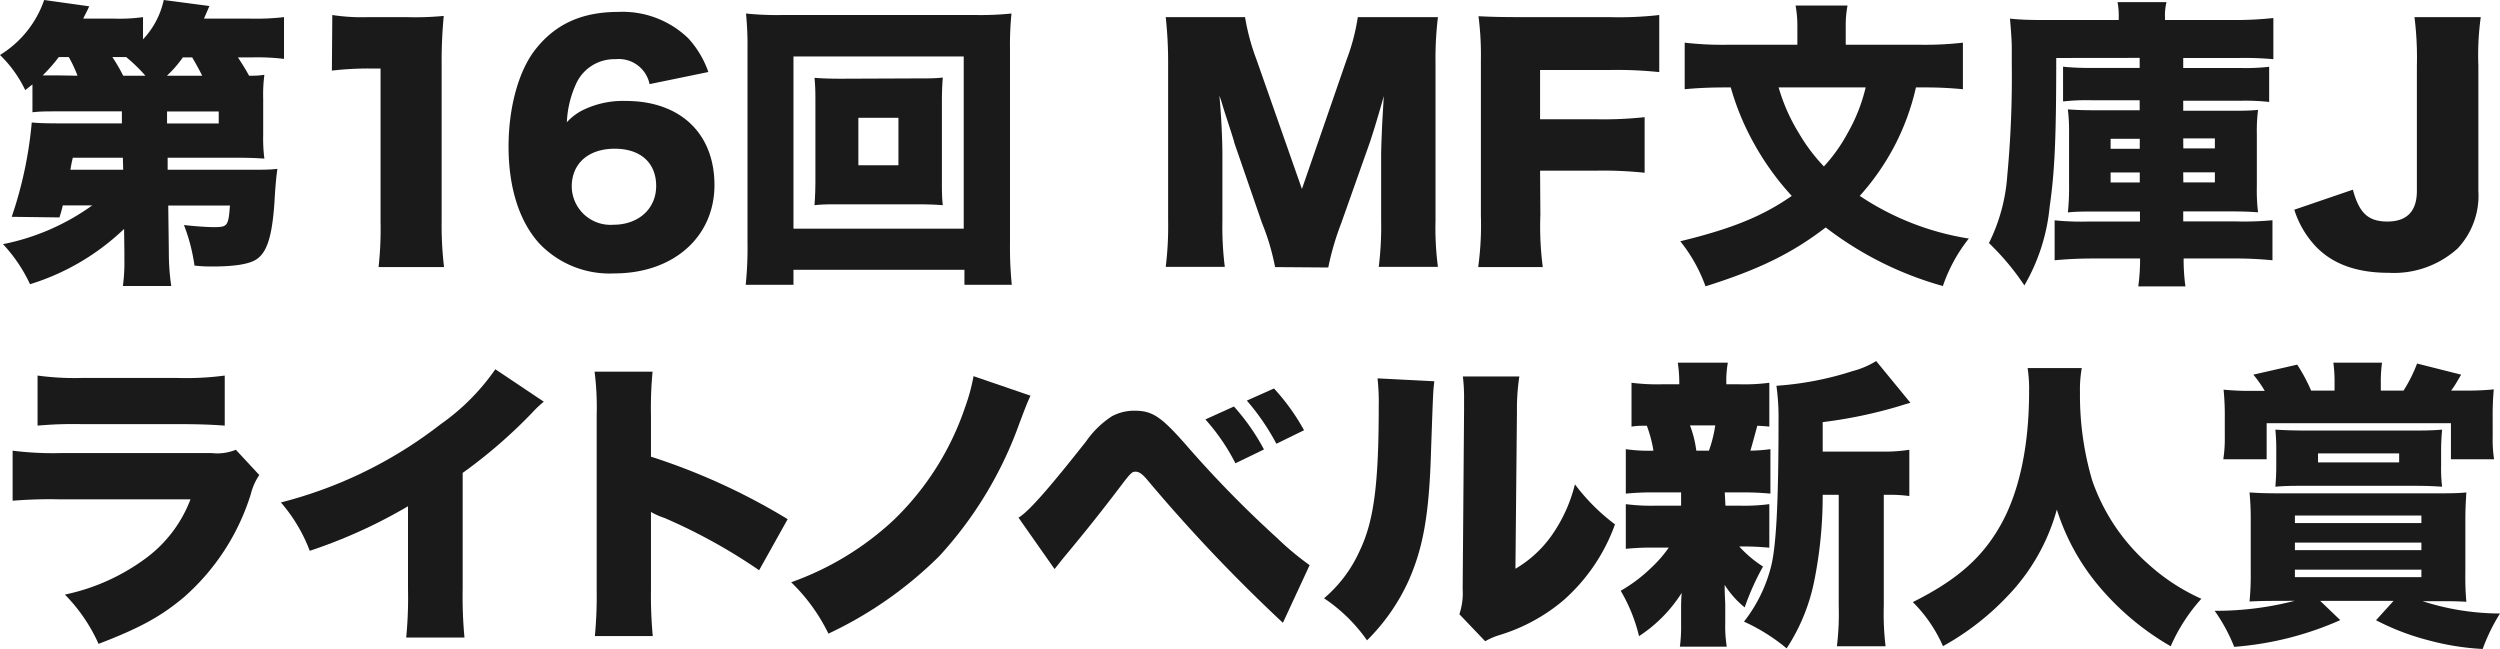 <svg viewBox="0 0 249.63 64.8" xmlns="http://www.w3.org/2000/svg"><g fill="#1a1a1a"><path d="m12.39 22.86a23.68 23.68 0 0 1 -9.39 5.52 15.37 15.37 0 0 0 -2.7-4 22.89 22.89 0 0 0 8.91-3.87h-2.94c-.12.51-.15.6-.33 1.2l-4.77-.06a40.1 40.1 0 0 0 2-9.42c.57.06 1.44.09 2.85.09h6.15v-1.2h-6.29c-1.26 0-1.83 0-2.64.09v-2.78l-.72.57a12.22 12.22 0 0 0 -2.52-3.51 10.41 10.41 0 0 0 4.41-5.49l4.5.63c-.27.6-.33.66-.6 1.23h3.09a17.27 17.27 0 0 0 2.88-.15v2.22a8.25 8.25 0 0 0 2.07-3.93l4.56.6c-.24.57-.33.75-.54 1.26h4.63a24.48 24.48 0 0 0 3.36-.15v4.17a22.23 22.23 0 0 0 -3.12-.15h-1.48c.48.75.72 1.11 1.11 1.83.66 0 .87 0 1.53-.09a14.84 14.84 0 0 0 -.12 2.37v3.66a15.39 15.39 0 0 0 .12 2.34c-.78-.06-1.59-.09-2.82-.09h-6.84v1.2h8.26c1.11 0 2 0 2.7-.09-.12.81-.21 1.8-.3 3.42-.24 3.39-.75 4.95-1.83 5.64-.72.45-2.13.69-4.35.69-.45 0-.93 0-1.8-.09a18.19 18.19 0 0 0 -1.05-4.05c1.05.12 2.28.21 3 .21 1.35 0 1.44-.12 1.59-2.16h-6.16l.06 4.68a22.58 22.58 0 0 0 .24 3.36h-4.83a17.3 17.3 0 0 0 .15-2.7v-.69zm-4.65-15.3a13 13 0 0 0 -.87-1.86h-1a16.68 16.68 0 0 1 -1.61 1.83h1.62zm4.53 8.19h-5c-.12.51-.12.51-.24 1.2h5.27zm2.25-8.19a16 16 0 0 0 -1.92-1.86h-1.38a16.55 16.55 0 0 1 1.08 1.86zm5.67 0c-.36-.72-.6-1.14-1-1.83h-.93a12 12 0 0 1 -1.59 1.83zm-3.51 4.77h5.16v-1.2h-5.16z"/><path d="m33.18 1.5a19.55 19.55 0 0 0 3.6.21h3.81a29.76 29.76 0 0 0 3.72-.12 46.58 46.58 0 0 0 -.21 4.83v15.72a34.72 34.72 0 0 0 .24 4.53h-6.54a34.43 34.43 0 0 0 .2-4.53v-15.3h-1.2a31.73 31.73 0 0 0 -3.66.21z"/><path d="m64.86 8.4a3.13 3.13 0 0 0 -3.39-2.49 4.19 4.19 0 0 0 -4 2.58 10.26 10.26 0 0 0 -.87 3.72 5.41 5.41 0 0 1 1.89-1.35 9.11 9.11 0 0 1 4-.78c5.43 0 8.85 3.24 8.85 8.4s-4.08 8.82-10 8.82a9.69 9.69 0 0 1 -7.5-3c-2-2.22-3.06-5.58-3.06-9.66 0-3.78.93-7.29 2.49-9.45 2-2.7 4.71-4 8.46-4a9.43 9.43 0 0 1 7 2.64 9.69 9.69 0 0 1 2 3.36zm-7.77 10.23a3.87 3.87 0 0 0 4.17 3.81c2.49 0 4.26-1.59 4.26-3.87s-1.52-3.72-4.14-3.72-4.29 1.47-4.29 3.78z"/><path d="m96.3 28.44v-1.5h-17.07v1.5h-4.77a35.68 35.68 0 0 0 .18-4.17v-19.41a32.23 32.23 0 0 0 -.15-3.51 30 30 0 0 0 3.51.15h19.53a30.27 30.27 0 0 0 3.47-.15 30.27 30.27 0 0 0 -.15 3.51v19.41a37.49 37.49 0 0 0 .18 4.17zm-17.07-5.61h17v-17.19h-17zm12.24-15c1.2 0 2 0 2.67-.09-.06.75-.09 1.56-.09 2.46v7.83c0 .93 0 1.65.09 2.46-.72-.06-1.56-.09-2.67-.09h-7.47c-1.23 0-1.89 0-2.67.09.06-.84.09-1.62.09-2.46v-7.8c0-.81 0-1.56-.09-2.46.72.06 1.47.09 2.67.09zm-5.76 8.67h4v-4.74h-4z"/><path d="m127.32 26.67a23.38 23.38 0 0 0 -1.32-4.44l-2.76-8c0-.15-.93-2.94-1-3.18-.33-1.08-.33-1.08-.48-1.5.18 1.89.3 4.35.3 5.94v6.51a32.13 32.13 0 0 0 .24 4.65h-5.9a33.2 33.2 0 0 0 .24-4.65v-15.61a41.37 41.37 0 0 0 -.24-4.68h7.92a22.18 22.18 0 0 0 1.14 4.23l4.54 12.93 4.47-12.93a20.65 20.65 0 0 0 1.11-4.23h8a34.79 34.79 0 0 0 -.24 4.68v15.61a29.83 29.83 0 0 0 .24 4.65h-5.91a32.66 32.66 0 0 0 .24-4.65v-6.52c0-.72.09-3 .15-3.9.09-1.59.09-1.59.12-2-.66 2.34-1 3.42-1.35 4.5l-2.91 8.22a27.23 27.23 0 0 0 -1.29 4.41z"/><path d="m153.81 21.45a31.23 31.23 0 0 0 .24 5.22h-6.45a30.65 30.65 0 0 0 .27-5.13v-15.54a30.17 30.17 0 0 0 -.24-4.38c1.23.06 2.07.09 4.38.09h8.67a35.55 35.55 0 0 0 5-.21v5.7a40.59 40.59 0 0 0 -5-.21h-6.9v4.92h5.64a38.62 38.62 0 0 0 4.8-.21v5.55a39.27 39.27 0 0 0 -4.8-.21h-5.64z"/><path d="m191.31 8.73a24 24 0 0 1 -2.16 5.88 24.41 24.41 0 0 1 -3.45 4.95 27.25 27.25 0 0 0 10.89 4.26 15.84 15.84 0 0 0 -2.59 4.74 34.2 34.2 0 0 1 -11.7-5.85c-3.36 2.58-6.66 4.2-12 5.88a15.64 15.64 0 0 0 -2.52-4.5c5.19-1.26 8.25-2.52 11.13-4.53a27 27 0 0 1 -3.78-5.25 25.88 25.88 0 0 1 -2.31-5.58h-.6c-1.44 0-2.79.06-4 .18v-4.65a32.5 32.5 0 0 0 4.11.21h7.14v-1.92a10.75 10.75 0 0 0 -.18-2h5.19a10.43 10.43 0 0 0 -.18 2v1.92h7.59a33 33 0 0 0 4.11-.21v4.65a38.3 38.3 0 0 0 -4-.18zm-13.71 0a18.36 18.36 0 0 0 2 4.53 17.85 17.85 0 0 0 2.52 3.36 16.36 16.36 0 0 0 2.37-3.33 17.13 17.13 0 0 0 1.8-4.56z"/><path d="m205.32 5.79c0 8-.15 11.34-.66 14.88a19.27 19.27 0 0 1 -2.52 7.83 25.26 25.26 0 0 0 -3.54-4.23 17.88 17.88 0 0 0 1.83-6.72 106.14 106.14 0 0 0 .45-11.16v-1.53c0-.78-.06-1.59-.18-3 1.3.14 2.49.14 4.08.14h6.78v-.29a7.22 7.22 0 0 0 -.12-1.5h4.89a5.58 5.58 0 0 0 -.15 1.56v.23h7a35.9 35.9 0 0 0 3.82-.2v4.11a32.26 32.26 0 0 0 -3.45-.12h-5.55v1h5.73a21.21 21.21 0 0 0 2.85-.12v3.51a21.79 21.79 0 0 0 -2.85-.12h-5.73v1h4.56c1.23 0 2.1 0 2.91-.09a17.5 17.5 0 0 0 -.12 2.46v5.19a18.34 18.34 0 0 0 .12 2.58c-.81-.06-1.53-.09-2.88-.09h-4.59v1h5.31a30.23 30.23 0 0 0 3.6-.12v4a37.29 37.29 0 0 0 -3.87-.18h-5a19.45 19.45 0 0 0 .18 2.79h-4.71a19.45 19.45 0 0 0 .18-2.79h-4.53c-1.5 0-2.76.06-4 .18v-3.99a26.61 26.61 0 0 0 3.42.12h5.1v-1h-4.2c-1.41 0-2.13 0-3 .09a22.47 22.47 0 0 0 .12-2.7v-5.22a17.73 17.73 0 0 0 -.12-2.37c.75.06 1.59.09 2.91.09h4.26v-1h-4.77a21.44 21.44 0 0 0 -2.88.12v-3.47a25.41 25.41 0 0 0 2.91.12h4.74v-1zm5.43 8.07v1h2.91v-1zm0 3.36v1h2.91v-1zm7.26-2.4h3.15v-1h-3.16zm0 3.39h3.15v-1h-3.16z"/><path d="m247.71 1.71a27.41 27.41 0 0 0 -.24 4.83v12.51a7.71 7.71 0 0 1 -2.07 5.76 9.5 9.5 0 0 1 -6.9 2.43c-3.27 0-5.73-.93-7.41-2.79a9.48 9.48 0 0 1 -2-3.51l5.85-2c.63 2.34 1.53 3.18 3.45 3.18s2.94-1 2.94-3.06v-12.49a32.22 32.22 0 0 0 -.24-4.86z"/><path d="m1.26 45a31.76 31.76 0 0 0 4.83.24h15.06a4.88 4.88 0 0 0 2.4-.33l2.34 2.52a6 6 0 0 0 -.84 1.89 22.6 22.6 0 0 1 -6.66 10.29c-2.28 1.92-4.39 3.09-8.55 4.68a16.73 16.73 0 0 0 -3.36-4.92 20.67 20.67 0 0 0 7.92-3.51 13.05 13.05 0 0 0 4.62-6h-13.02a45 45 0 0 0 -4.74.14zm2.49-7.5a27.36 27.36 0 0 0 4.41.24h9.57a28.77 28.77 0 0 0 4.71-.24v5c-1.14-.09-2.55-.15-4.62-.15h-9.72a39.17 39.17 0 0 0 -4.35.15z"/><path d="m54.3 40.11a10.74 10.74 0 0 0 -1.17 1.11 50.29 50.29 0 0 1 -6.93 6v11.58a42.88 42.88 0 0 0 .18 4.86h-5.82a40.76 40.76 0 0 0 .18-4.83v-8.28a51.06 51.06 0 0 1 -9.81 4.45 16.11 16.11 0 0 0 -2.88-4.83 43.47 43.47 0 0 0 15.95-7.81 22 22 0 0 0 5.46-5.49z"/><path d="m59.4 63.51a42.82 42.82 0 0 0 .18-4.59v-17.46a28.38 28.38 0 0 0 -.21-4.35h5.79a38.79 38.79 0 0 0 -.16 4.38v4.11a63.63 63.63 0 0 1 13.65 6.24l-2.85 5.1a55.61 55.61 0 0 0 -9.45-5.22 7.2 7.2 0 0 1 -1.35-.6v7.8a44 44 0 0 0 .18 4.59z"/><path d="m102.9 39.51c-.33.69-.54 1.26-1.11 2.76a38.91 38.91 0 0 1 -8 13.26 39.52 39.52 0 0 1 -11.07 7.74 18.21 18.21 0 0 0 -3.72-5.13 29.4 29.4 0 0 0 10.23-6.21 28.1 28.1 0 0 0 7.14-11.28 18.7 18.7 0 0 0 .84-3.09z"/><path d="m101.7 51.69c1-.6 2.94-2.79 6.75-7.62a9.4 9.4 0 0 1 2.55-2.49 4.68 4.68 0 0 1 2.28-.57c1.77 0 2.64.57 5.1 3.36a110.05 110.05 0 0 0 9.15 9.36 28.12 28.12 0 0 0 3.24 2.7l-2.67 5.76a162.86 162.86 0 0 1 -13.62-14.37c-.45-.51-.75-.72-1.08-.72s-.42 0-1.59 1.56c-1.71 2.25-3.3 4.26-5.4 6.78-.33.39-.6.75-1.11 1.38zm21.51-11.1a21.43 21.43 0 0 1 3 4.29l-2.85 1.38a20.34 20.34 0 0 0 -3-4.38zm4-1.8a21.09 21.09 0 0 1 3 4.17l-2.76 1.35a23 23 0 0 0 -2.95-4.31z"/><path d="m143.22 38.07c-.12 1-.12 1-.33 7-.18 6.27-.78 9.6-2.22 12.87a20 20 0 0 1 -4.17 6 16.27 16.27 0 0 0 -4.29-4.2 13.4 13.4 0 0 0 3.57-4.77c1.41-2.94 1.89-6.66 1.89-14.43a22 22 0 0 0 -.12-2.76zm8.49-.48a21.47 21.47 0 0 0 -.24 3.48l-.15 15.72a11.59 11.59 0 0 0 3.6-3.3 15.19 15.19 0 0 0 2.34-5.13 19.91 19.91 0 0 0 4 4 18.38 18.38 0 0 1 -5.19 7.62 18 18 0 0 1 -6.3 3.42 6.71 6.71 0 0 0 -1.47.63l-2.58-2.7a6.57 6.57 0 0 0 .33-2.52l.14-17.81v-1.07a17.83 17.83 0 0 0 -.12-2.34z"/><path d="m172.29 50.49h1.32a19.35 19.35 0 0 0 3.06-.15v4.35a26.58 26.58 0 0 0 -3-.12 11.74 11.74 0 0 0 2.37 2 25.82 25.82 0 0 0 -1.83 4.08 9.28 9.28 0 0 1 -2-2.25c0 1.11.06 1.59.06 2v1.74a13.38 13.38 0 0 0 .15 2.43h-4.68a15.14 15.14 0 0 0 .12-2.22v-1.5c0-.45 0-.9.06-1.65a14.24 14.24 0 0 1 -4.26 4.32 16.33 16.33 0 0 0 -1.83-4.53 15.27 15.27 0 0 0 3.06-2.31 12.49 12.49 0 0 0 1.74-2h-1.29a26.48 26.48 0 0 0 -3 .12v-4.46a19.79 19.79 0 0 0 3.09.15h2.43v-1.32h-2.52a26.83 26.83 0 0 0 -3 .12v-4.44a15.67 15.67 0 0 0 2.76.15 13.19 13.19 0 0 0 -.66-2.49c-.69 0-.93 0-1.53.09v-4.38a20.27 20.27 0 0 0 3.09.15h1.68a13.72 13.72 0 0 0 -.15-2.16h5a10.15 10.15 0 0 0 -.15 2.16h1.23a19.35 19.35 0 0 0 3.06-.15v4.38c-.54-.06-.72-.06-1.2-.09-.15.57-.54 2-.69 2.49a17.31 17.31 0 0 0 2-.15v4.44a28.38 28.38 0 0 0 -3.06-.12h-1.5zm-1.65-5.49a12.91 12.91 0 0 0 .63-2.52h-2.52a11 11 0 0 1 .63 2.52zm17.28.09a15.29 15.29 0 0 0 2.73-.18v4.62a14 14 0 0 0 -2.19-.12h-.36v11.07a27.13 27.13 0 0 0 .18 4.05h-4.86a27.37 27.37 0 0 0 .18-4.05v-11.07h-1.6a43.07 43.07 0 0 1 -.84 8.58 19.1 19.1 0 0 1 -2.76 6.75 18.86 18.86 0 0 0 -4.26-2.67 14.8 14.8 0 0 0 2.67-5.37c.54-2 .78-6.33.78-14.73a22.84 22.84 0 0 0 -.21-3.45 31.75 31.75 0 0 0 7.62-1.47 8.54 8.54 0 0 0 2.34-1l3.42 4.17c-.54.15-.54.15-1.11.33a46.39 46.39 0 0 1 -7.65 1.6v2.94z"/><path d="m207.87 36.75a12.11 12.11 0 0 0 -.18 2.43 30 30 0 0 0 1.23 8.82 19.77 19.77 0 0 0 5.64 8.37 20.1 20.1 0 0 0 5.25 3.42 17.44 17.44 0 0 0 -3.06 4.74 26.81 26.81 0 0 1 -7.32-6.18 22.23 22.23 0 0 1 -4.05-7.47 20.16 20.16 0 0 1 -4.92 8.64 26.54 26.54 0 0 1 -6.45 5 14.26 14.26 0 0 0 -3.01-4.4c4.44-2.22 6.93-4.44 8.76-7.68s2.85-7.8 2.85-13.35a13.52 13.52 0 0 0 -.15-2.34z"/><path d="m227.83 60c-1.41 0-2 0-3.21.06a27.14 27.14 0 0 0 .12-2.91v-5.1a27.63 27.63 0 0 0 -.12-2.88c.9.06 1.47.09 3.27.09h15.11c1.56 0 2.4 0 3.27-.09-.06 1-.1 1.68-.1 2.88v5.13a28.15 28.15 0 0 0 .1 2.91c-1-.06-1.6-.06-2.77-.06h-1.6a25.41 25.41 0 0 0 7.73 1.23 18.71 18.71 0 0 0 -1.73 3.54 25.6 25.6 0 0 1 -5.43-.87 24.56 24.56 0 0 1 -5.22-2l1.75-1.93h-7.32l2 1.92a32.09 32.09 0 0 1 -10.59 2.67 17.35 17.35 0 0 0 -1.95-3.6 31.36 31.36 0 0 0 8-1zm5.28-21.69a14.42 14.42 0 0 0 -.12-2.1h4.86a14.34 14.34 0 0 0 -.12 2.13v.66h2.27a14.8 14.8 0 0 0 1.35-2.7l4.4 1.11c-.65 1.11-.65 1.11-1 1.59h1.48a26.38 26.38 0 0 0 2.78-.12 26.5 26.5 0 0 0 -.11 2.76v2a12.76 12.76 0 0 0 .14 2.22h-4.31v-3.6h-18.4v3.6h-4.33a13.5 13.5 0 0 0 .15-2.25v-2a25.93 25.93 0 0 0 -.12-2.7 27 27 0 0 0 2.85.12h1.26a12 12 0 0 0 -1.14-1.62l4.38-1a16.94 16.94 0 0 1 1.39 2.59h2.34zm10.64 8.16a15 15 0 0 0 .1 2.13c-.93-.06-1.56-.09-2.88-.09h-10.83c-1.14 0-1.92 0-2.94.09.06-.72.09-1.32.09-2.07v-1.53a20.84 20.84 0 0 0 -.09-2.1c1 .06 1.8.09 3.15.09h10.41c1.17 0 2 0 3.09-.09-.06.69-.1 1.29-.1 2.1zm-14.6 5.76h12.63v-.75h-12.63zm0 2.7h12.63v-.75h-12.63zm0 2.7h12.63v-.75h-12.63zm2.31-12.36v.9h8.1v-.9z"/></g></svg>